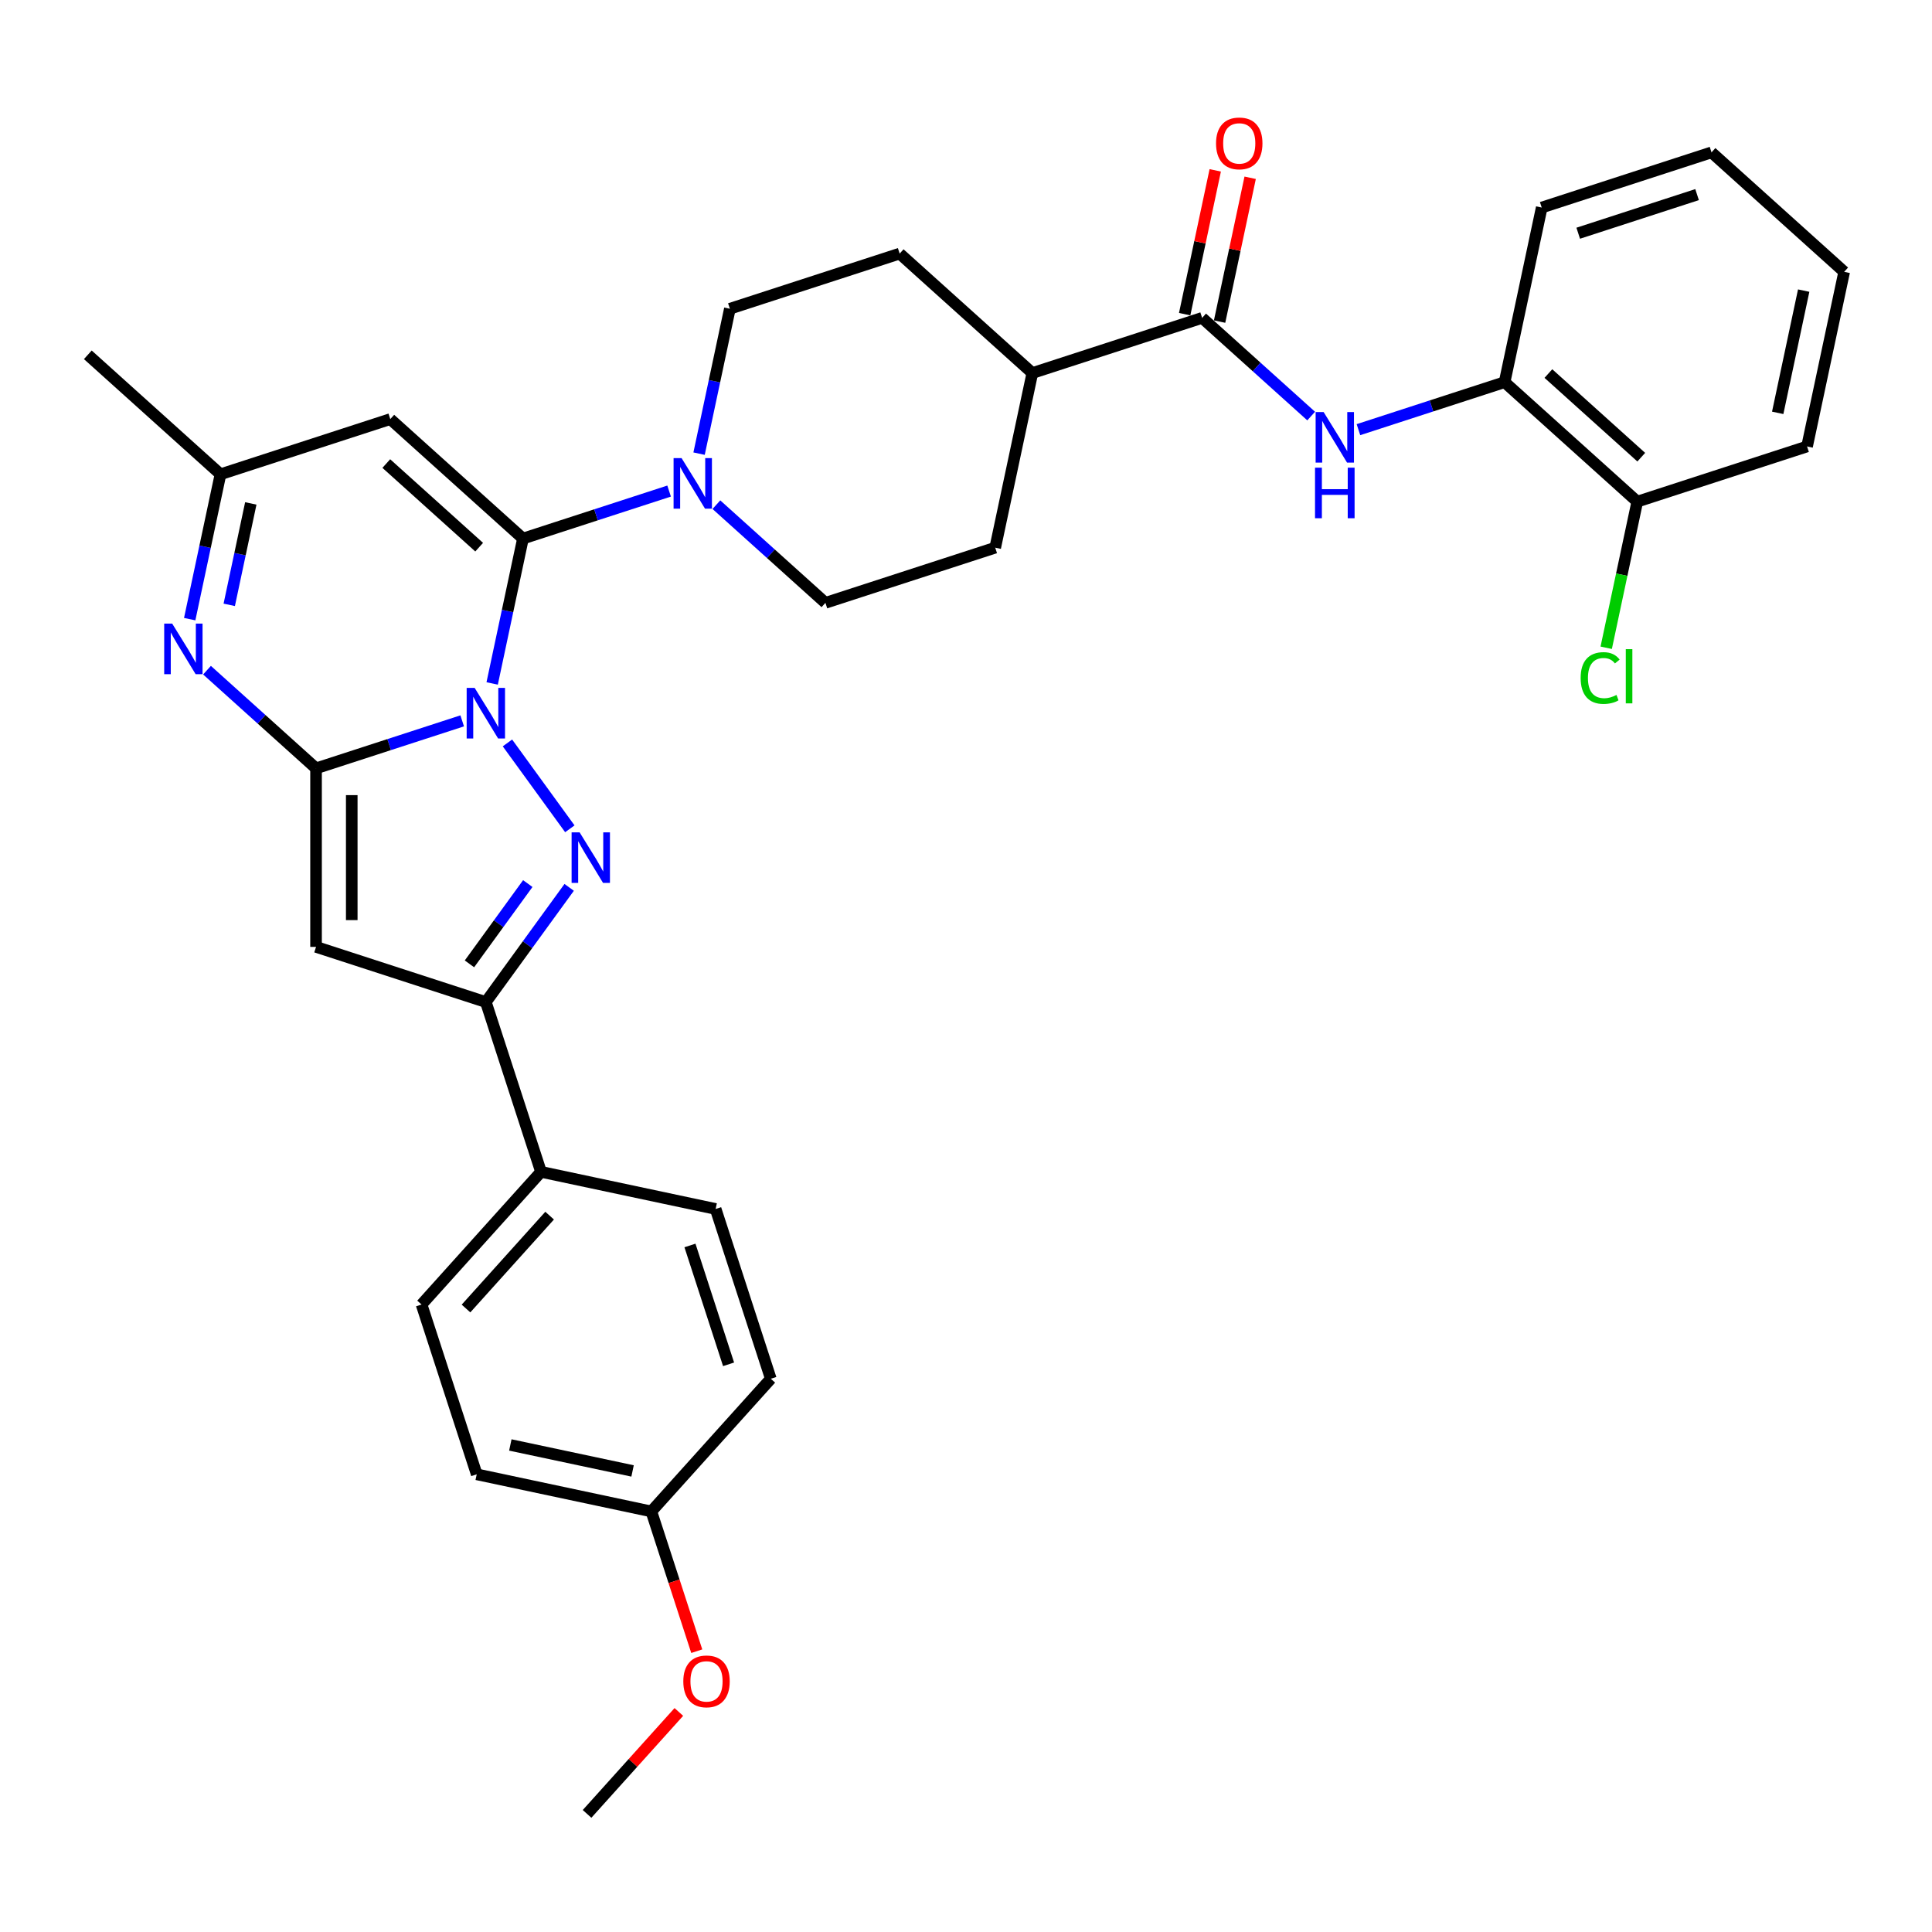 <?xml version='1.0' encoding='iso-8859-1'?>
<svg version='1.1' baseProfile='full'
              xmlns='http://www.w3.org/2000/svg'
                      xmlns:rdkit='http://www.rdkit.org/xml'
                      xmlns:xlink='http://www.w3.org/1999/xlink'
                  xml:space='preserve'
width='1000px' height='1000px' viewBox='0 0 1000 1000'>
<!-- END OF HEADER -->
<rect style='opacity:1.0;fill:#FFFFFF;stroke:none' width='1000' height='1000' x='0' y='0'> </rect>
<path class='bond-0' d='M 239.235,373.119 L 201.411,385.409' style='fill:none;fill-rule:evenodd;stroke:#0000FF;stroke-width:6px;stroke-linecap:butt;stroke-linejoin:miter;stroke-opacity:1' />
<path class='bond-0' d='M 201.411,385.409 L 163.586,397.699' style='fill:none;fill-rule:evenodd;stroke:#000000;stroke-width:6px;stroke-linecap:butt;stroke-linejoin:miter;stroke-opacity:1' />
<path class='bond-1' d='M 254.743,353.749 L 262.713,316.253' style='fill:none;fill-rule:evenodd;stroke:#0000FF;stroke-width:6px;stroke-linecap:butt;stroke-linejoin:miter;stroke-opacity:1' />
<path class='bond-1' d='M 262.713,316.253 L 270.683,278.756' style='fill:none;fill-rule:evenodd;stroke:#000000;stroke-width:6px;stroke-linecap:butt;stroke-linejoin:miter;stroke-opacity:1' />
<path class='bond-2' d='M 262.655,384.539 L 294.946,428.984' style='fill:none;fill-rule:evenodd;stroke:#0000FF;stroke-width:6px;stroke-linecap:butt;stroke-linejoin:miter;stroke-opacity:1' />
<path class='bond-3' d='M 163.586,397.699 L 163.586,490.106' style='fill:none;fill-rule:evenodd;stroke:#000000;stroke-width:6px;stroke-linecap:butt;stroke-linejoin:miter;stroke-opacity:1' />
<path class='bond-3' d='M 182.067,411.56 L 182.067,476.245' style='fill:none;fill-rule:evenodd;stroke:#000000;stroke-width:6px;stroke-linecap:butt;stroke-linejoin:miter;stroke-opacity:1' />
<path class='bond-4' d='M 163.586,397.699 L 135.367,372.291' style='fill:none;fill-rule:evenodd;stroke:#000000;stroke-width:6px;stroke-linecap:butt;stroke-linejoin:miter;stroke-opacity:1' />
<path class='bond-4' d='M 135.367,372.291 L 107.149,346.883' style='fill:none;fill-rule:evenodd;stroke:#0000FF;stroke-width:6px;stroke-linecap:butt;stroke-linejoin:miter;stroke-opacity:1' />
<path class='bond-6' d='M 270.683,278.756 L 202.011,216.924' style='fill:none;fill-rule:evenodd;stroke:#000000;stroke-width:6px;stroke-linecap:butt;stroke-linejoin:miter;stroke-opacity:1' />
<path class='bond-6' d='M 248.015,283.216 L 199.945,239.933' style='fill:none;fill-rule:evenodd;stroke:#000000;stroke-width:6px;stroke-linecap:butt;stroke-linejoin:miter;stroke-opacity:1' />
<path class='bond-7' d='M 270.683,278.756 L 308.508,266.466' style='fill:none;fill-rule:evenodd;stroke:#000000;stroke-width:6px;stroke-linecap:butt;stroke-linejoin:miter;stroke-opacity:1' />
<path class='bond-7' d='M 308.508,266.466 L 346.332,254.176' style='fill:none;fill-rule:evenodd;stroke:#0000FF;stroke-width:6px;stroke-linecap:butt;stroke-linejoin:miter;stroke-opacity:1' />
<path class='bond-5' d='M 294.601,459.298 L 273.035,488.98' style='fill:none;fill-rule:evenodd;stroke:#0000FF;stroke-width:6px;stroke-linecap:butt;stroke-linejoin:miter;stroke-opacity:1' />
<path class='bond-5' d='M 273.035,488.98 L 251.47,518.662' style='fill:none;fill-rule:evenodd;stroke:#000000;stroke-width:6px;stroke-linecap:butt;stroke-linejoin:miter;stroke-opacity:1' />
<path class='bond-5' d='M 273.179,457.339 L 258.084,478.117' style='fill:none;fill-rule:evenodd;stroke:#0000FF;stroke-width:6px;stroke-linecap:butt;stroke-linejoin:miter;stroke-opacity:1' />
<path class='bond-5' d='M 258.084,478.117 L 242.988,498.894' style='fill:none;fill-rule:evenodd;stroke:#000000;stroke-width:6px;stroke-linecap:butt;stroke-linejoin:miter;stroke-opacity:1' />
<path class='bond-33' d='M 163.586,490.106 L 251.47,518.662' style='fill:none;fill-rule:evenodd;stroke:#000000;stroke-width:6px;stroke-linecap:butt;stroke-linejoin:miter;stroke-opacity:1' />
<path class='bond-34' d='M 98.186,320.472 L 106.156,282.975' style='fill:none;fill-rule:evenodd;stroke:#0000FF;stroke-width:6px;stroke-linecap:butt;stroke-linejoin:miter;stroke-opacity:1' />
<path class='bond-34' d='M 106.156,282.975 L 114.126,245.479' style='fill:none;fill-rule:evenodd;stroke:#000000;stroke-width:6px;stroke-linecap:butt;stroke-linejoin:miter;stroke-opacity:1' />
<path class='bond-34' d='M 118.655,313.065 L 124.234,286.818' style='fill:none;fill-rule:evenodd;stroke:#0000FF;stroke-width:6px;stroke-linecap:butt;stroke-linejoin:miter;stroke-opacity:1' />
<path class='bond-34' d='M 124.234,286.818 L 129.813,260.57' style='fill:none;fill-rule:evenodd;stroke:#000000;stroke-width:6px;stroke-linecap:butt;stroke-linejoin:miter;stroke-opacity:1' />
<path class='bond-12' d='M 251.47,518.662 L 280.026,606.546' style='fill:none;fill-rule:evenodd;stroke:#000000;stroke-width:6px;stroke-linecap:butt;stroke-linejoin:miter;stroke-opacity:1' />
<path class='bond-10' d='M 202.011,216.924 L 114.126,245.479' style='fill:none;fill-rule:evenodd;stroke:#000000;stroke-width:6px;stroke-linecap:butt;stroke-linejoin:miter;stroke-opacity:1' />
<path class='bond-14' d='M 370.802,261.217 L 399.02,286.625' style='fill:none;fill-rule:evenodd;stroke:#0000FF;stroke-width:6px;stroke-linecap:butt;stroke-linejoin:miter;stroke-opacity:1' />
<path class='bond-14' d='M 399.02,286.625 L 427.239,312.033' style='fill:none;fill-rule:evenodd;stroke:#000000;stroke-width:6px;stroke-linecap:butt;stroke-linejoin:miter;stroke-opacity:1' />
<path class='bond-15' d='M 361.839,234.806 L 369.81,197.309' style='fill:none;fill-rule:evenodd;stroke:#0000FF;stroke-width:6px;stroke-linecap:butt;stroke-linejoin:miter;stroke-opacity:1' />
<path class='bond-15' d='M 369.81,197.309 L 377.78,159.813' style='fill:none;fill-rule:evenodd;stroke:#000000;stroke-width:6px;stroke-linecap:butt;stroke-linejoin:miter;stroke-opacity:1' />
<path class='bond-8' d='M 622.22,164.535 L 534.336,193.09' style='fill:none;fill-rule:evenodd;stroke:#000000;stroke-width:6px;stroke-linecap:butt;stroke-linejoin:miter;stroke-opacity:1' />
<path class='bond-9' d='M 622.22,164.535 L 650.439,189.943' style='fill:none;fill-rule:evenodd;stroke:#000000;stroke-width:6px;stroke-linecap:butt;stroke-linejoin:miter;stroke-opacity:1' />
<path class='bond-9' d='M 650.439,189.943 L 678.658,215.351' style='fill:none;fill-rule:evenodd;stroke:#0000FF;stroke-width:6px;stroke-linecap:butt;stroke-linejoin:miter;stroke-opacity:1' />
<path class='bond-16' d='M 631.259,166.456 L 639.17,129.237' style='fill:none;fill-rule:evenodd;stroke:#000000;stroke-width:6px;stroke-linecap:butt;stroke-linejoin:miter;stroke-opacity:1' />
<path class='bond-16' d='M 639.17,129.237 L 647.081,92.017' style='fill:none;fill-rule:evenodd;stroke:#FF0000;stroke-width:6px;stroke-linecap:butt;stroke-linejoin:miter;stroke-opacity:1' />
<path class='bond-16' d='M 613.182,162.613 L 621.093,125.394' style='fill:none;fill-rule:evenodd;stroke:#000000;stroke-width:6px;stroke-linecap:butt;stroke-linejoin:miter;stroke-opacity:1' />
<path class='bond-16' d='M 621.093,125.394 L 629.004,88.175' style='fill:none;fill-rule:evenodd;stroke:#FF0000;stroke-width:6px;stroke-linecap:butt;stroke-linejoin:miter;stroke-opacity:1' />
<path class='bond-11' d='M 703.127,222.392 L 740.952,210.102' style='fill:none;fill-rule:evenodd;stroke:#0000FF;stroke-width:6px;stroke-linecap:butt;stroke-linejoin:miter;stroke-opacity:1' />
<path class='bond-11' d='M 740.952,210.102 L 778.777,197.812' style='fill:none;fill-rule:evenodd;stroke:#000000;stroke-width:6px;stroke-linecap:butt;stroke-linejoin:miter;stroke-opacity:1' />
<path class='bond-27' d='M 114.126,245.479 L 45.455,183.647' style='fill:none;fill-rule:evenodd;stroke:#000000;stroke-width:6px;stroke-linecap:butt;stroke-linejoin:miter;stroke-opacity:1' />
<path class='bond-17' d='M 778.777,197.812 L 847.449,259.644' style='fill:none;fill-rule:evenodd;stroke:#000000;stroke-width:6px;stroke-linecap:butt;stroke-linejoin:miter;stroke-opacity:1' />
<path class='bond-17' d='M 801.444,193.352 L 849.514,236.635' style='fill:none;fill-rule:evenodd;stroke:#000000;stroke-width:6px;stroke-linecap:butt;stroke-linejoin:miter;stroke-opacity:1' />
<path class='bond-28' d='M 778.777,197.812 L 797.989,107.424' style='fill:none;fill-rule:evenodd;stroke:#000000;stroke-width:6px;stroke-linecap:butt;stroke-linejoin:miter;stroke-opacity:1' />
<path class='bond-20' d='M 280.026,606.546 L 218.193,675.218' style='fill:none;fill-rule:evenodd;stroke:#000000;stroke-width:6px;stroke-linecap:butt;stroke-linejoin:miter;stroke-opacity:1' />
<path class='bond-20' d='M 284.485,629.214 L 241.202,677.284' style='fill:none;fill-rule:evenodd;stroke:#000000;stroke-width:6px;stroke-linecap:butt;stroke-linejoin:miter;stroke-opacity:1' />
<path class='bond-21' d='M 280.026,606.546 L 370.413,625.759' style='fill:none;fill-rule:evenodd;stroke:#000000;stroke-width:6px;stroke-linecap:butt;stroke-linejoin:miter;stroke-opacity:1' />
<path class='bond-13' d='M 534.336,193.09 L 465.664,131.258' style='fill:none;fill-rule:evenodd;stroke:#000000;stroke-width:6px;stroke-linecap:butt;stroke-linejoin:miter;stroke-opacity:1' />
<path class='bond-35' d='M 534.336,193.09 L 515.123,283.478' style='fill:none;fill-rule:evenodd;stroke:#000000;stroke-width:6px;stroke-linecap:butt;stroke-linejoin:miter;stroke-opacity:1' />
<path class='bond-19' d='M 427.239,312.033 L 515.123,283.478' style='fill:none;fill-rule:evenodd;stroke:#000000;stroke-width:6px;stroke-linecap:butt;stroke-linejoin:miter;stroke-opacity:1' />
<path class='bond-18' d='M 377.78,159.813 L 465.664,131.258' style='fill:none;fill-rule:evenodd;stroke:#000000;stroke-width:6px;stroke-linecap:butt;stroke-linejoin:miter;stroke-opacity:1' />
<path class='bond-22' d='M 847.449,259.644 L 839.41,297.464' style='fill:none;fill-rule:evenodd;stroke:#000000;stroke-width:6px;stroke-linecap:butt;stroke-linejoin:miter;stroke-opacity:1' />
<path class='bond-22' d='M 839.41,297.464 L 831.371,335.284' style='fill:none;fill-rule:evenodd;stroke:#00CC00;stroke-width:6px;stroke-linecap:butt;stroke-linejoin:miter;stroke-opacity:1' />
<path class='bond-29' d='M 847.449,259.644 L 935.333,231.089' style='fill:none;fill-rule:evenodd;stroke:#000000;stroke-width:6px;stroke-linecap:butt;stroke-linejoin:miter;stroke-opacity:1' />
<path class='bond-24' d='M 218.193,675.218 L 246.749,763.103' style='fill:none;fill-rule:evenodd;stroke:#000000;stroke-width:6px;stroke-linecap:butt;stroke-linejoin:miter;stroke-opacity:1' />
<path class='bond-25' d='M 370.413,625.759 L 398.969,713.643' style='fill:none;fill-rule:evenodd;stroke:#000000;stroke-width:6px;stroke-linecap:butt;stroke-linejoin:miter;stroke-opacity:1' />
<path class='bond-25' d='M 357.12,644.653 L 377.109,706.172' style='fill:none;fill-rule:evenodd;stroke:#000000;stroke-width:6px;stroke-linecap:butt;stroke-linejoin:miter;stroke-opacity:1' />
<path class='bond-23' d='M 337.136,782.315 L 398.969,713.643' style='fill:none;fill-rule:evenodd;stroke:#000000;stroke-width:6px;stroke-linecap:butt;stroke-linejoin:miter;stroke-opacity:1' />
<path class='bond-26' d='M 337.136,782.315 L 348.889,818.486' style='fill:none;fill-rule:evenodd;stroke:#000000;stroke-width:6px;stroke-linecap:butt;stroke-linejoin:miter;stroke-opacity:1' />
<path class='bond-26' d='M 348.889,818.486 L 360.642,854.657' style='fill:none;fill-rule:evenodd;stroke:#FF0000;stroke-width:6px;stroke-linecap:butt;stroke-linejoin:miter;stroke-opacity:1' />
<path class='bond-36' d='M 337.136,782.315 L 246.749,763.103' style='fill:none;fill-rule:evenodd;stroke:#000000;stroke-width:6px;stroke-linecap:butt;stroke-linejoin:miter;stroke-opacity:1' />
<path class='bond-36' d='M 327.421,761.356 L 264.149,747.907' style='fill:none;fill-rule:evenodd;stroke:#000000;stroke-width:6px;stroke-linecap:butt;stroke-linejoin:miter;stroke-opacity:1' />
<path class='bond-30' d='M 351.369,886.107 L 327.614,912.489' style='fill:none;fill-rule:evenodd;stroke:#FF0000;stroke-width:6px;stroke-linecap:butt;stroke-linejoin:miter;stroke-opacity:1' />
<path class='bond-30' d='M 327.614,912.489 L 303.859,938.871' style='fill:none;fill-rule:evenodd;stroke:#000000;stroke-width:6px;stroke-linecap:butt;stroke-linejoin:miter;stroke-opacity:1' />
<path class='bond-31' d='M 797.989,107.424 L 885.874,78.868' style='fill:none;fill-rule:evenodd;stroke:#000000;stroke-width:6px;stroke-linecap:butt;stroke-linejoin:miter;stroke-opacity:1' />
<path class='bond-31' d='M 816.883,120.717 L 878.402,100.729' style='fill:none;fill-rule:evenodd;stroke:#000000;stroke-width:6px;stroke-linecap:butt;stroke-linejoin:miter;stroke-opacity:1' />
<path class='bond-37' d='M 935.333,231.089 L 954.545,140.701' style='fill:none;fill-rule:evenodd;stroke:#000000;stroke-width:6px;stroke-linecap:butt;stroke-linejoin:miter;stroke-opacity:1' />
<path class='bond-37' d='M 920.137,213.688 L 933.586,150.417' style='fill:none;fill-rule:evenodd;stroke:#000000;stroke-width:6px;stroke-linecap:butt;stroke-linejoin:miter;stroke-opacity:1' />
<path class='bond-32' d='M 885.874,78.868 L 954.545,140.701' style='fill:none;fill-rule:evenodd;stroke:#000000;stroke-width:6px;stroke-linecap:butt;stroke-linejoin:miter;stroke-opacity:1' />
<path  class='atom-0' d='M 245.686 356.059
L 254.261 369.92
Q 255.111 371.288, 256.479 373.764
Q 257.846 376.241, 257.92 376.389
L 257.92 356.059
L 261.395 356.059
L 261.395 382.229
L 257.809 382.229
L 248.606 367.074
Q 247.534 365.3, 246.388 363.267
Q 245.279 361.234, 244.946 360.606
L 244.946 382.229
L 241.546 382.229
L 241.546 356.059
L 245.686 356.059
' fill='#0000FF'/>
<path  class='atom-3' d='M 300.001 430.818
L 308.576 444.679
Q 309.427 446.047, 310.794 448.523
Q 312.162 451, 312.236 451.148
L 312.236 430.818
L 315.71 430.818
L 315.71 456.988
L 312.125 456.988
L 302.921 441.833
Q 301.849 440.059, 300.703 438.026
Q 299.594 435.993, 299.262 435.364
L 299.262 456.988
L 295.861 456.988
L 295.861 430.818
L 300.001 430.818
' fill='#0000FF'/>
<path  class='atom-5' d='M 89.129 322.782
L 97.705 336.643
Q 98.555 338.011, 99.922 340.487
Q 101.29 342.964, 101.364 343.112
L 101.364 322.782
L 104.838 322.782
L 104.838 348.952
L 101.253 348.952
L 92.049 333.797
Q 90.977 332.023, 89.832 329.99
Q 88.723 327.957, 88.39 327.328
L 88.39 348.952
L 84.989 348.952
L 84.989 322.782
L 89.129 322.782
' fill='#0000FF'/>
<path  class='atom-8' d='M 352.782 237.116
L 361.358 250.977
Q 362.208 252.345, 363.576 254.821
Q 364.943 257.298, 365.017 257.445
L 365.017 237.116
L 368.492 237.116
L 368.492 263.286
L 364.906 263.286
L 355.703 248.131
Q 354.631 246.357, 353.485 244.324
Q 352.376 242.291, 352.043 241.662
L 352.043 263.286
L 348.643 263.286
L 348.643 237.116
L 352.782 237.116
' fill='#0000FF'/>
<path  class='atom-10' d='M 685.108 213.282
L 693.683 227.143
Q 694.533 228.511, 695.901 230.987
Q 697.268 233.464, 697.342 233.612
L 697.342 213.282
L 700.817 213.282
L 700.817 239.452
L 697.231 239.452
L 688.028 224.297
Q 686.956 222.523, 685.81 220.49
Q 684.701 218.457, 684.368 217.829
L 684.368 239.452
L 680.968 239.452
L 680.968 213.282
L 685.108 213.282
' fill='#0000FF'/>
<path  class='atom-10' d='M 680.654 242.069
L 684.202 242.069
L 684.202 253.195
L 697.583 253.195
L 697.583 242.069
L 701.131 242.069
L 701.131 268.239
L 697.583 268.239
L 697.583 256.152
L 684.202 256.152
L 684.202 268.239
L 680.654 268.239
L 680.654 242.069
' fill='#0000FF'/>
<path  class='atom-17' d='M 629.42 74.221
Q 629.42 67.937, 632.525 64.426
Q 635.63 60.914, 641.433 60.914
Q 647.236 60.914, 650.341 64.426
Q 653.446 67.937, 653.446 74.221
Q 653.446 80.578, 650.304 84.201
Q 647.162 87.786, 641.433 87.786
Q 635.667 87.786, 632.525 84.201
Q 629.42 80.615, 629.42 74.221
M 641.433 84.829
Q 645.425 84.829, 647.569 82.168
Q 649.75 79.469, 649.75 74.221
Q 649.75 69.083, 647.569 66.496
Q 645.425 63.871, 641.433 63.871
Q 637.441 63.871, 635.26 66.459
Q 633.116 69.046, 633.116 74.221
Q 633.116 79.506, 635.26 82.168
Q 637.441 84.829, 641.433 84.829
' fill='#FF0000'/>
<path  class='atom-23' d='M 818.145 350.938
Q 818.145 344.432, 821.176 341.032
Q 824.244 337.594, 830.047 337.594
Q 835.444 337.594, 838.327 341.401
L 835.887 343.397
Q 833.78 340.625, 830.047 340.625
Q 826.092 340.625, 823.985 343.286
Q 821.915 345.911, 821.915 350.938
Q 821.915 356.112, 824.059 358.774
Q 826.24 361.435, 830.454 361.435
Q 833.337 361.435, 836.7 359.698
L 837.735 362.47
Q 836.368 363.357, 834.298 363.875
Q 832.228 364.392, 829.936 364.392
Q 824.244 364.392, 821.176 360.918
Q 818.145 357.443, 818.145 350.938
' fill='#00CC00'/>
<path  class='atom-23' d='M 841.506 336.005
L 844.906 336.005
L 844.906 364.059
L 841.506 364.059
L 841.506 336.005
' fill='#00CC00'/>
<path  class='atom-27' d='M 353.679 870.273
Q 353.679 863.99, 356.784 860.478
Q 359.889 856.967, 365.692 856.967
Q 371.495 856.967, 374.6 860.478
Q 377.705 863.99, 377.705 870.273
Q 377.705 876.631, 374.563 880.253
Q 371.421 883.839, 365.692 883.839
Q 359.925 883.839, 356.784 880.253
Q 353.679 876.668, 353.679 870.273
M 365.692 880.882
Q 369.684 880.882, 371.828 878.22
Q 374.008 875.522, 374.008 870.273
Q 374.008 865.136, 371.828 862.548
Q 369.684 859.924, 365.692 859.924
Q 361.7 859.924, 359.519 862.511
Q 357.375 865.099, 357.375 870.273
Q 357.375 875.559, 359.519 878.22
Q 361.7 880.882, 365.692 880.882
' fill='#FF0000'/>
</svg>
